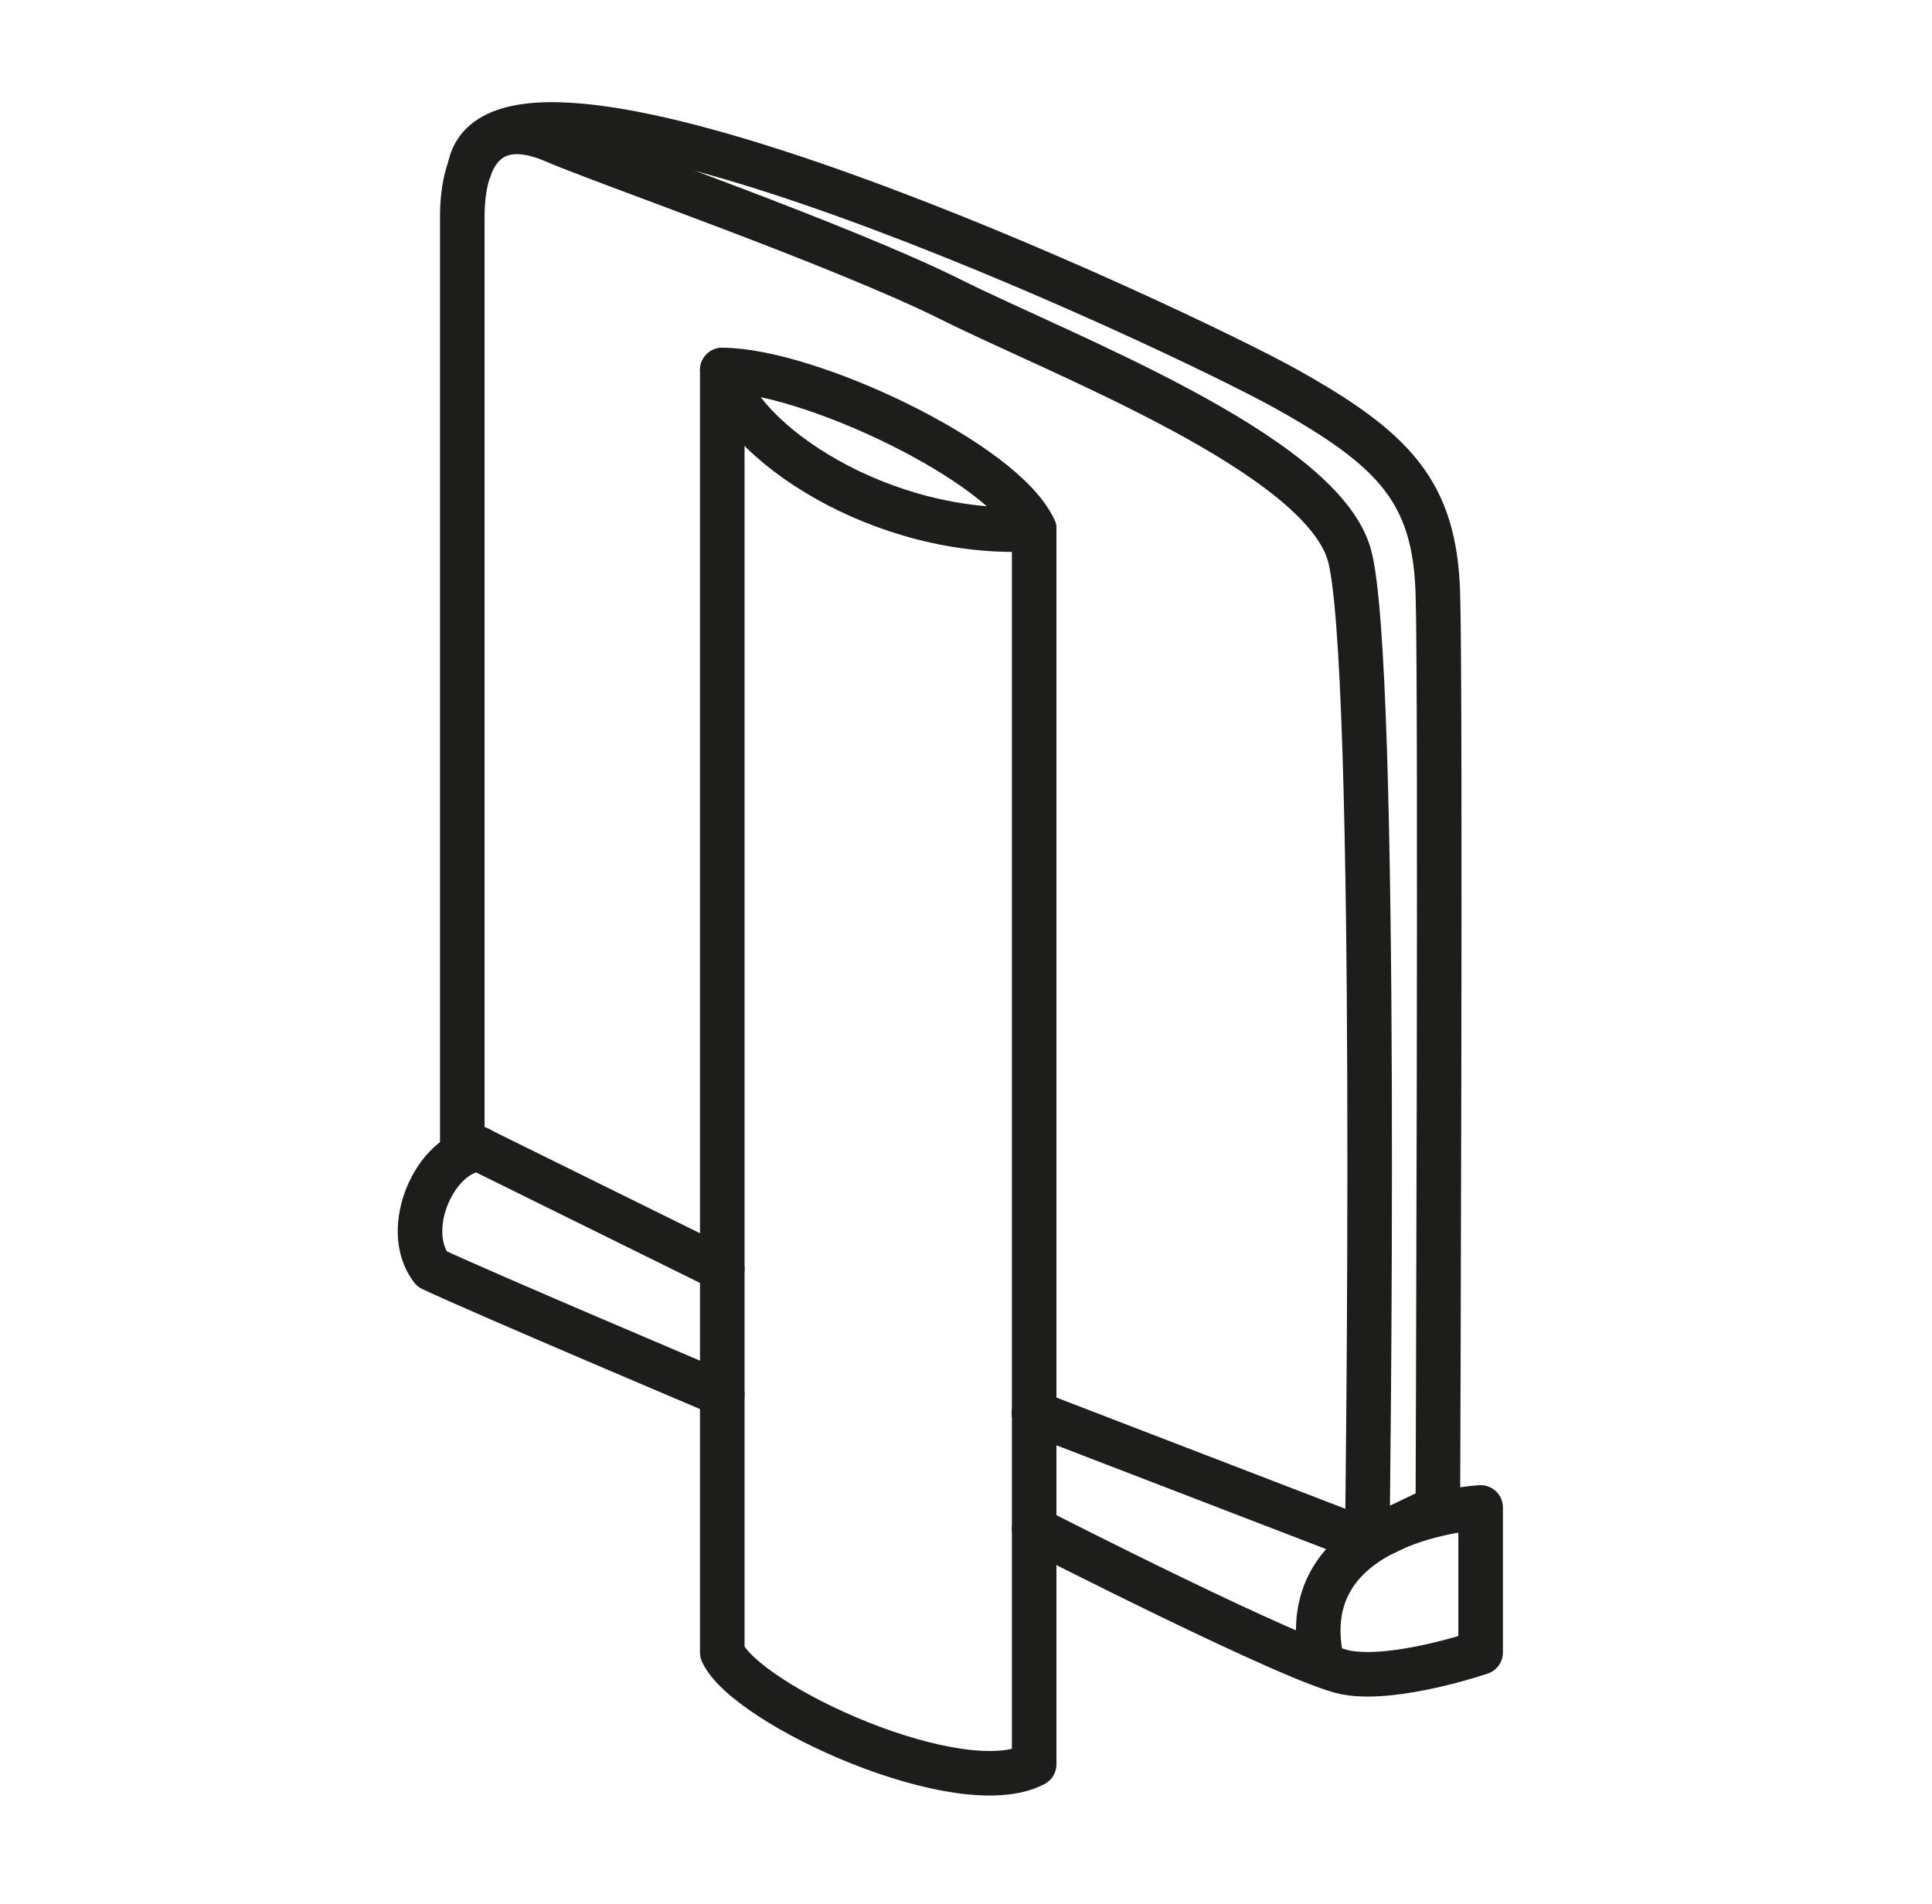 <?xml version="1.0" encoding="UTF-8"?><svg id="Calque_1" xmlns="http://www.w3.org/2000/svg" viewBox="0 0 86.72 85.48"><defs><style>.cls-1{fill:none;stroke:#1d1d1b;stroke-linecap:round;stroke-linejoin:round;stroke-width:2px;}</style></defs><path class="cls-1" d="M32.42,16.61c3.84,0,12.63,4.12,14,7.14v55.45c-3.29,1.75-12.9-2.63-14-5.02V16.61Z"/><path class="cls-1" d="M32.42,16.61c.69,3.16,7.14,7.55,14,7.14"/><path class="cls-1" d="M32.42,56.97l-11.67-5.76V9.75c0-2.88,1.24-4.67,4.12-3.43,2.2,.96,12.9,4.67,17.84,7.14s16.47,6.86,17.84,11.39,.82,44.33,.82,44.33l-14.96-5.76"/><path class="cls-1" d="M61.38,69.18l3.16-1.51s.14-36.51,0-41.04-1.92-6.45-6.86-9.2C52.73,14.69,22.32,.42,21.08,7.57"/><path class="cls-1" d="M21.52,51.58c-2,.17-3.51,3.6-2.14,5.38,2.33,1.1,13.04,5.63,13.04,5.63"/><path class="cls-1" d="M46.42,68.63s11.8,6.04,14,6.45,6.04-.9,6.04-.9v-6.51s-8.51,.45-7.14,6.86"/></svg>